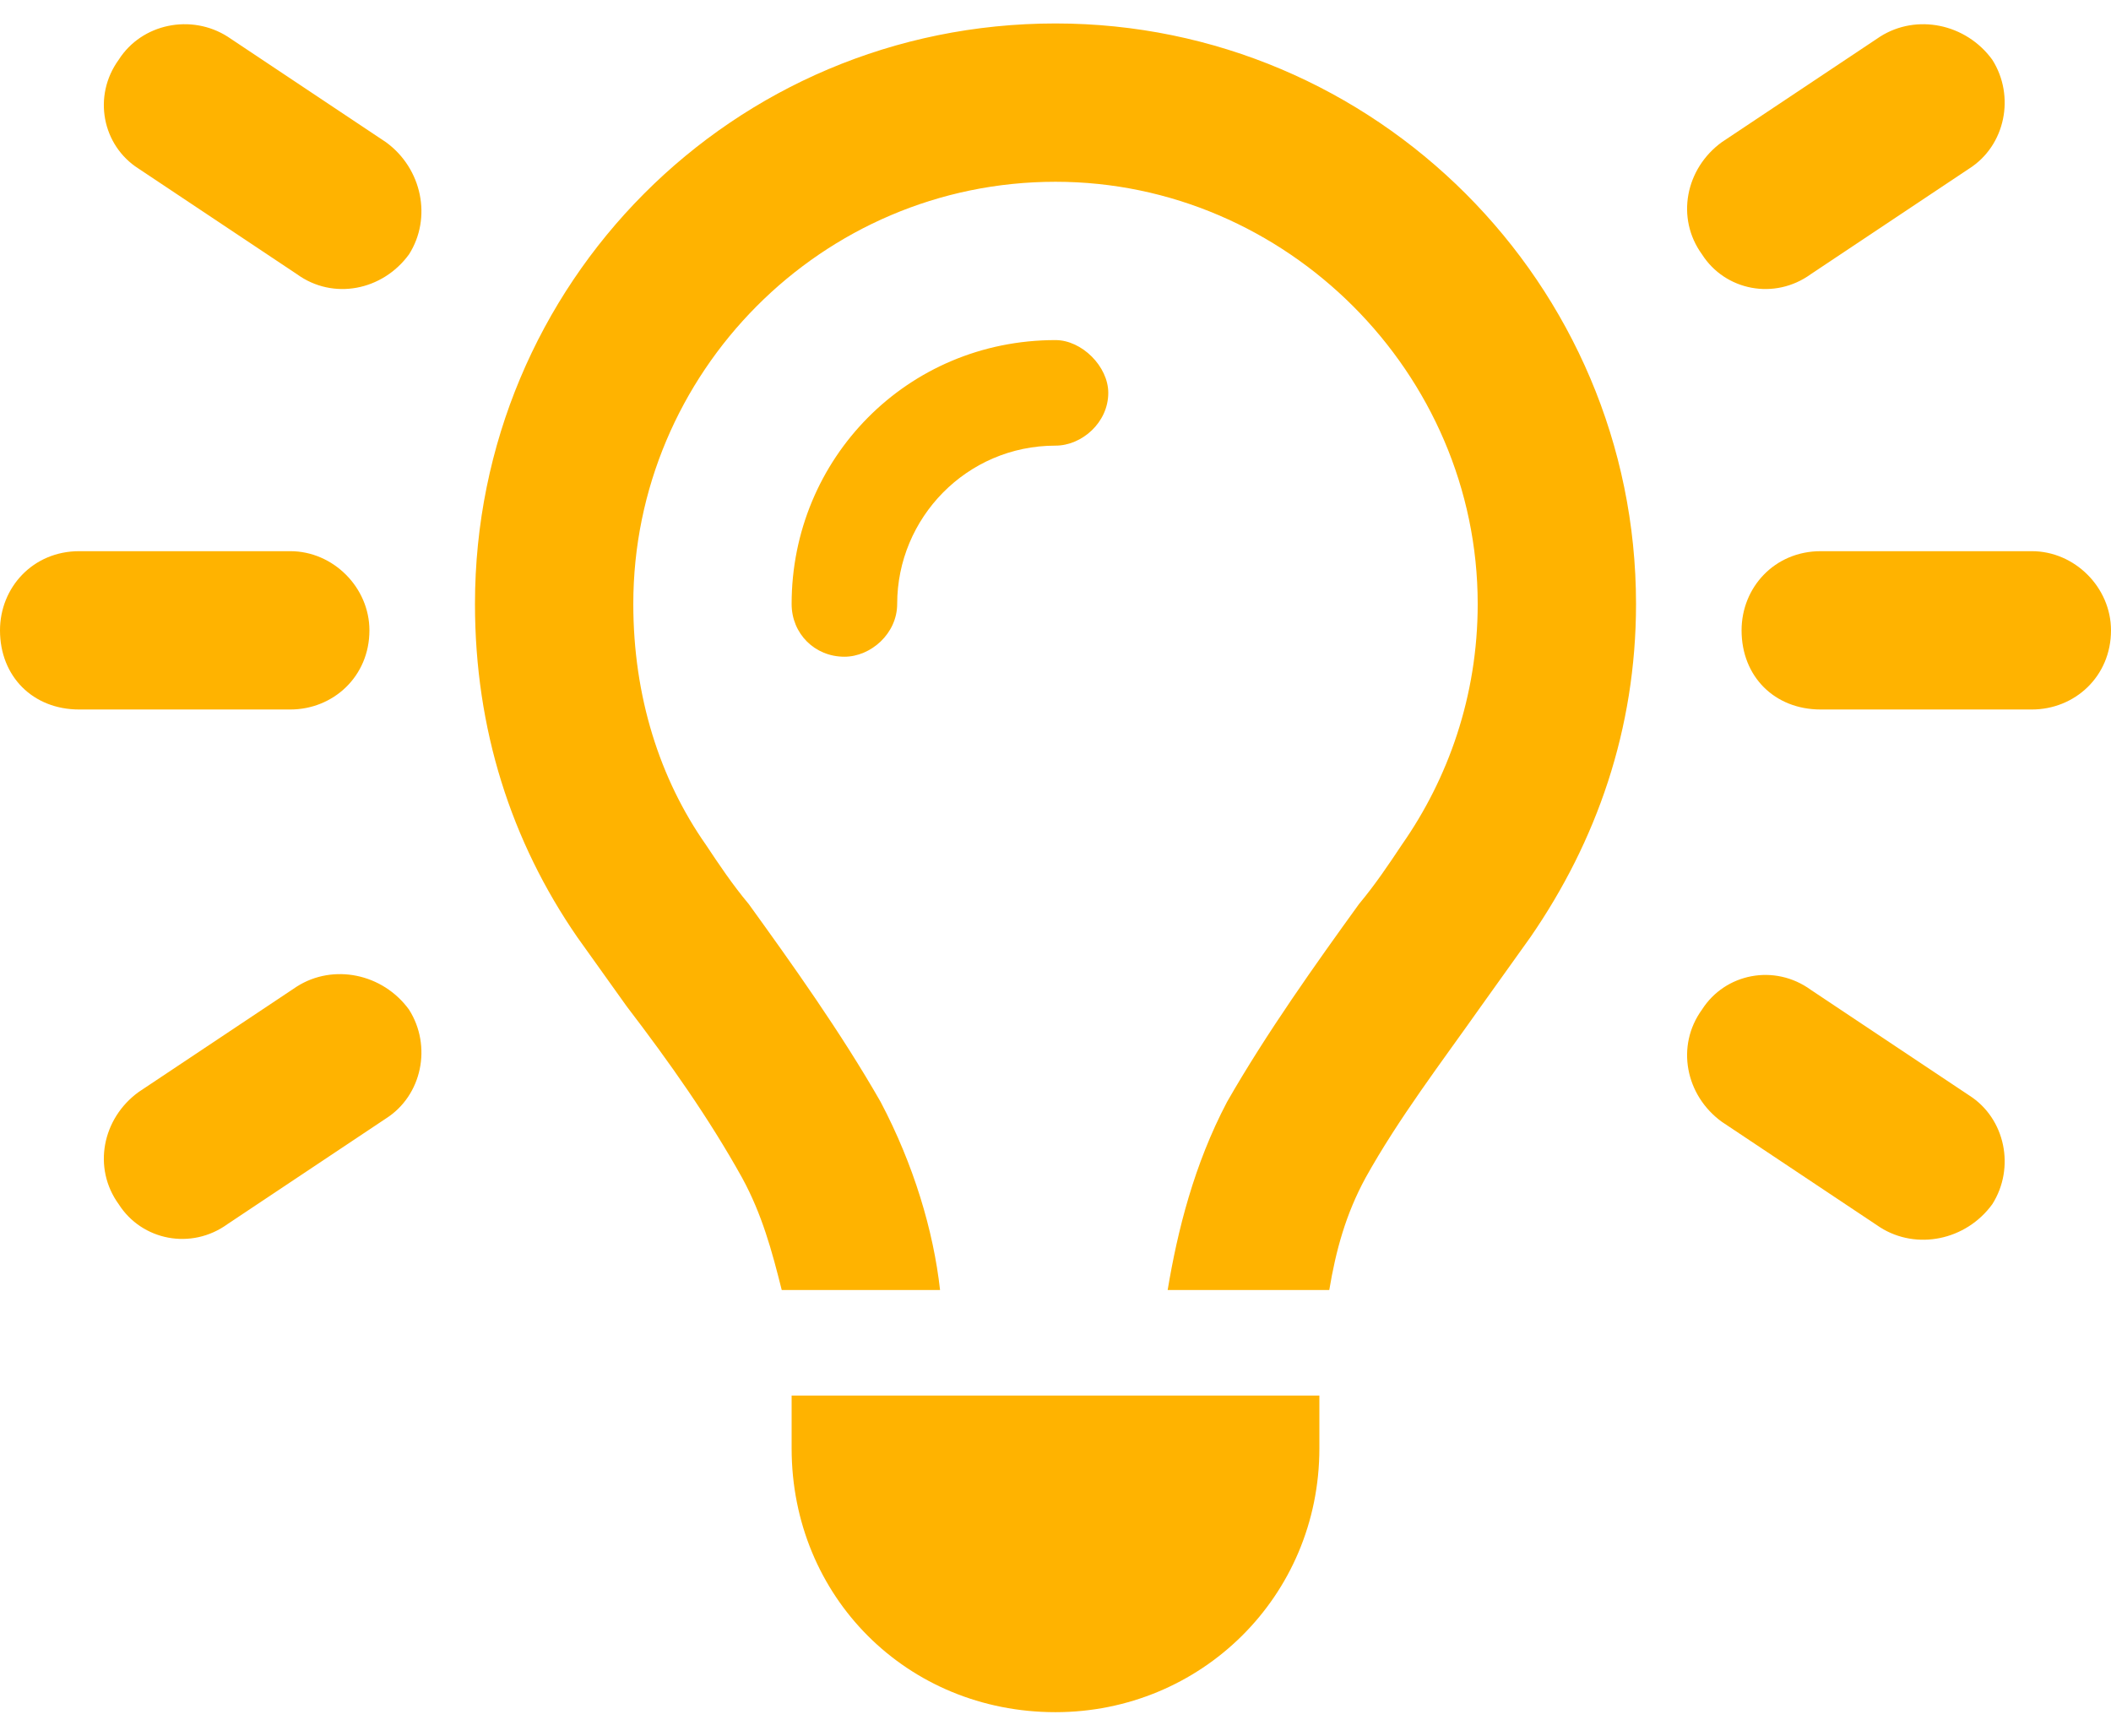 <svg width="45" height="37" viewBox="0 0 45 37" fill="none" xmlns="http://www.w3.org/2000/svg">
    <path
        d="M4.852 0.781L8.227 3.031C9 3.594 9.211 4.648 8.719 5.422C8.156 6.195 7.102 6.406 6.328 5.844L2.953 3.594C2.18 3.102 1.969 2.047 2.531 1.273C3.023 0.5 4.078 0.289 4.852 0.781ZM41.977 3.594L38.602 5.844C37.828 6.406 36.773 6.195 36.281 5.422C35.719 4.648 35.93 3.594 36.703 3.031L40.078 0.781C40.852 0.289 41.906 0.5 42.469 1.273C42.961 2.047 42.75 3.102 41.977 3.594ZM1.688 11.75H6.188C7.102 11.75 7.875 12.523 7.875 13.438C7.875 14.422 7.102 15.125 6.188 15.125H1.688C0.703 15.125 0 14.422 0 13.438C0 12.523 0.703 11.75 1.688 11.75ZM38.812 11.75H43.312C44.227 11.75 45 12.523 45 13.438C45 14.422 44.227 15.125 43.312 15.125H38.812C37.828 15.125 37.125 14.422 37.125 13.438C37.125 12.523 37.828 11.75 38.812 11.75ZM8.227 23.844L4.852 26.094C4.078 26.656 3.023 26.445 2.531 25.672C1.969 24.898 2.18 23.844 2.953 23.281L6.328 21.031C7.102 20.539 8.156 20.75 8.719 21.523C9.211 22.297 9 23.352 8.227 23.844ZM38.602 21.102L41.977 23.352C42.75 23.844 42.961 24.898 42.469 25.672C41.906 26.445 40.852 26.656 40.078 26.164L36.703 23.914C35.93 23.352 35.719 22.297 36.281 21.523C36.773 20.75 37.828 20.539 38.602 21.102ZM31.5 12.875C31.5 7.953 27.422 3.875 22.5 3.875C17.508 3.875 13.5 7.953 13.5 12.875C13.5 14.844 14.062 16.602 15.047 18.008C15.328 18.43 15.609 18.852 15.961 19.273C16.875 20.539 17.93 22.016 18.773 23.492C19.477 24.828 19.898 26.234 20.039 27.5H16.664C16.453 26.656 16.242 25.883 15.82 25.109C15.117 23.844 14.273 22.648 13.359 21.453C13.008 20.961 12.656 20.469 12.305 19.977C10.898 17.938 10.125 15.547 10.125 12.875C10.125 6.055 15.609 0.5 22.5 0.5C29.32 0.5 34.875 6.055 34.875 12.875C34.875 15.547 34.031 17.938 32.625 19.977C32.273 20.469 31.922 20.961 31.57 21.453C30.727 22.648 29.812 23.844 29.109 25.109C28.688 25.883 28.477 26.656 28.336 27.5H24.891C25.102 26.234 25.453 24.828 26.156 23.492C27 22.016 28.055 20.539 28.969 19.273C29.32 18.852 29.602 18.43 29.883 18.008C30.867 16.602 31.5 14.844 31.5 12.875ZM19.125 12.875C19.125 13.508 18.562 14 18 14C17.367 14 16.875 13.508 16.875 12.875C16.875 9.781 19.336 7.25 22.5 7.25C23.062 7.25 23.625 7.812 23.625 8.375C23.625 9.008 23.062 9.5 22.5 9.5C20.602 9.5 19.125 11.047 19.125 12.875ZM28.125 30.875C28.125 34.039 25.594 36.5 22.5 36.5C19.336 36.5 16.875 34.039 16.875 30.875V29.75H28.125V30.875Z"
        fill="#FFB300" />
</svg>